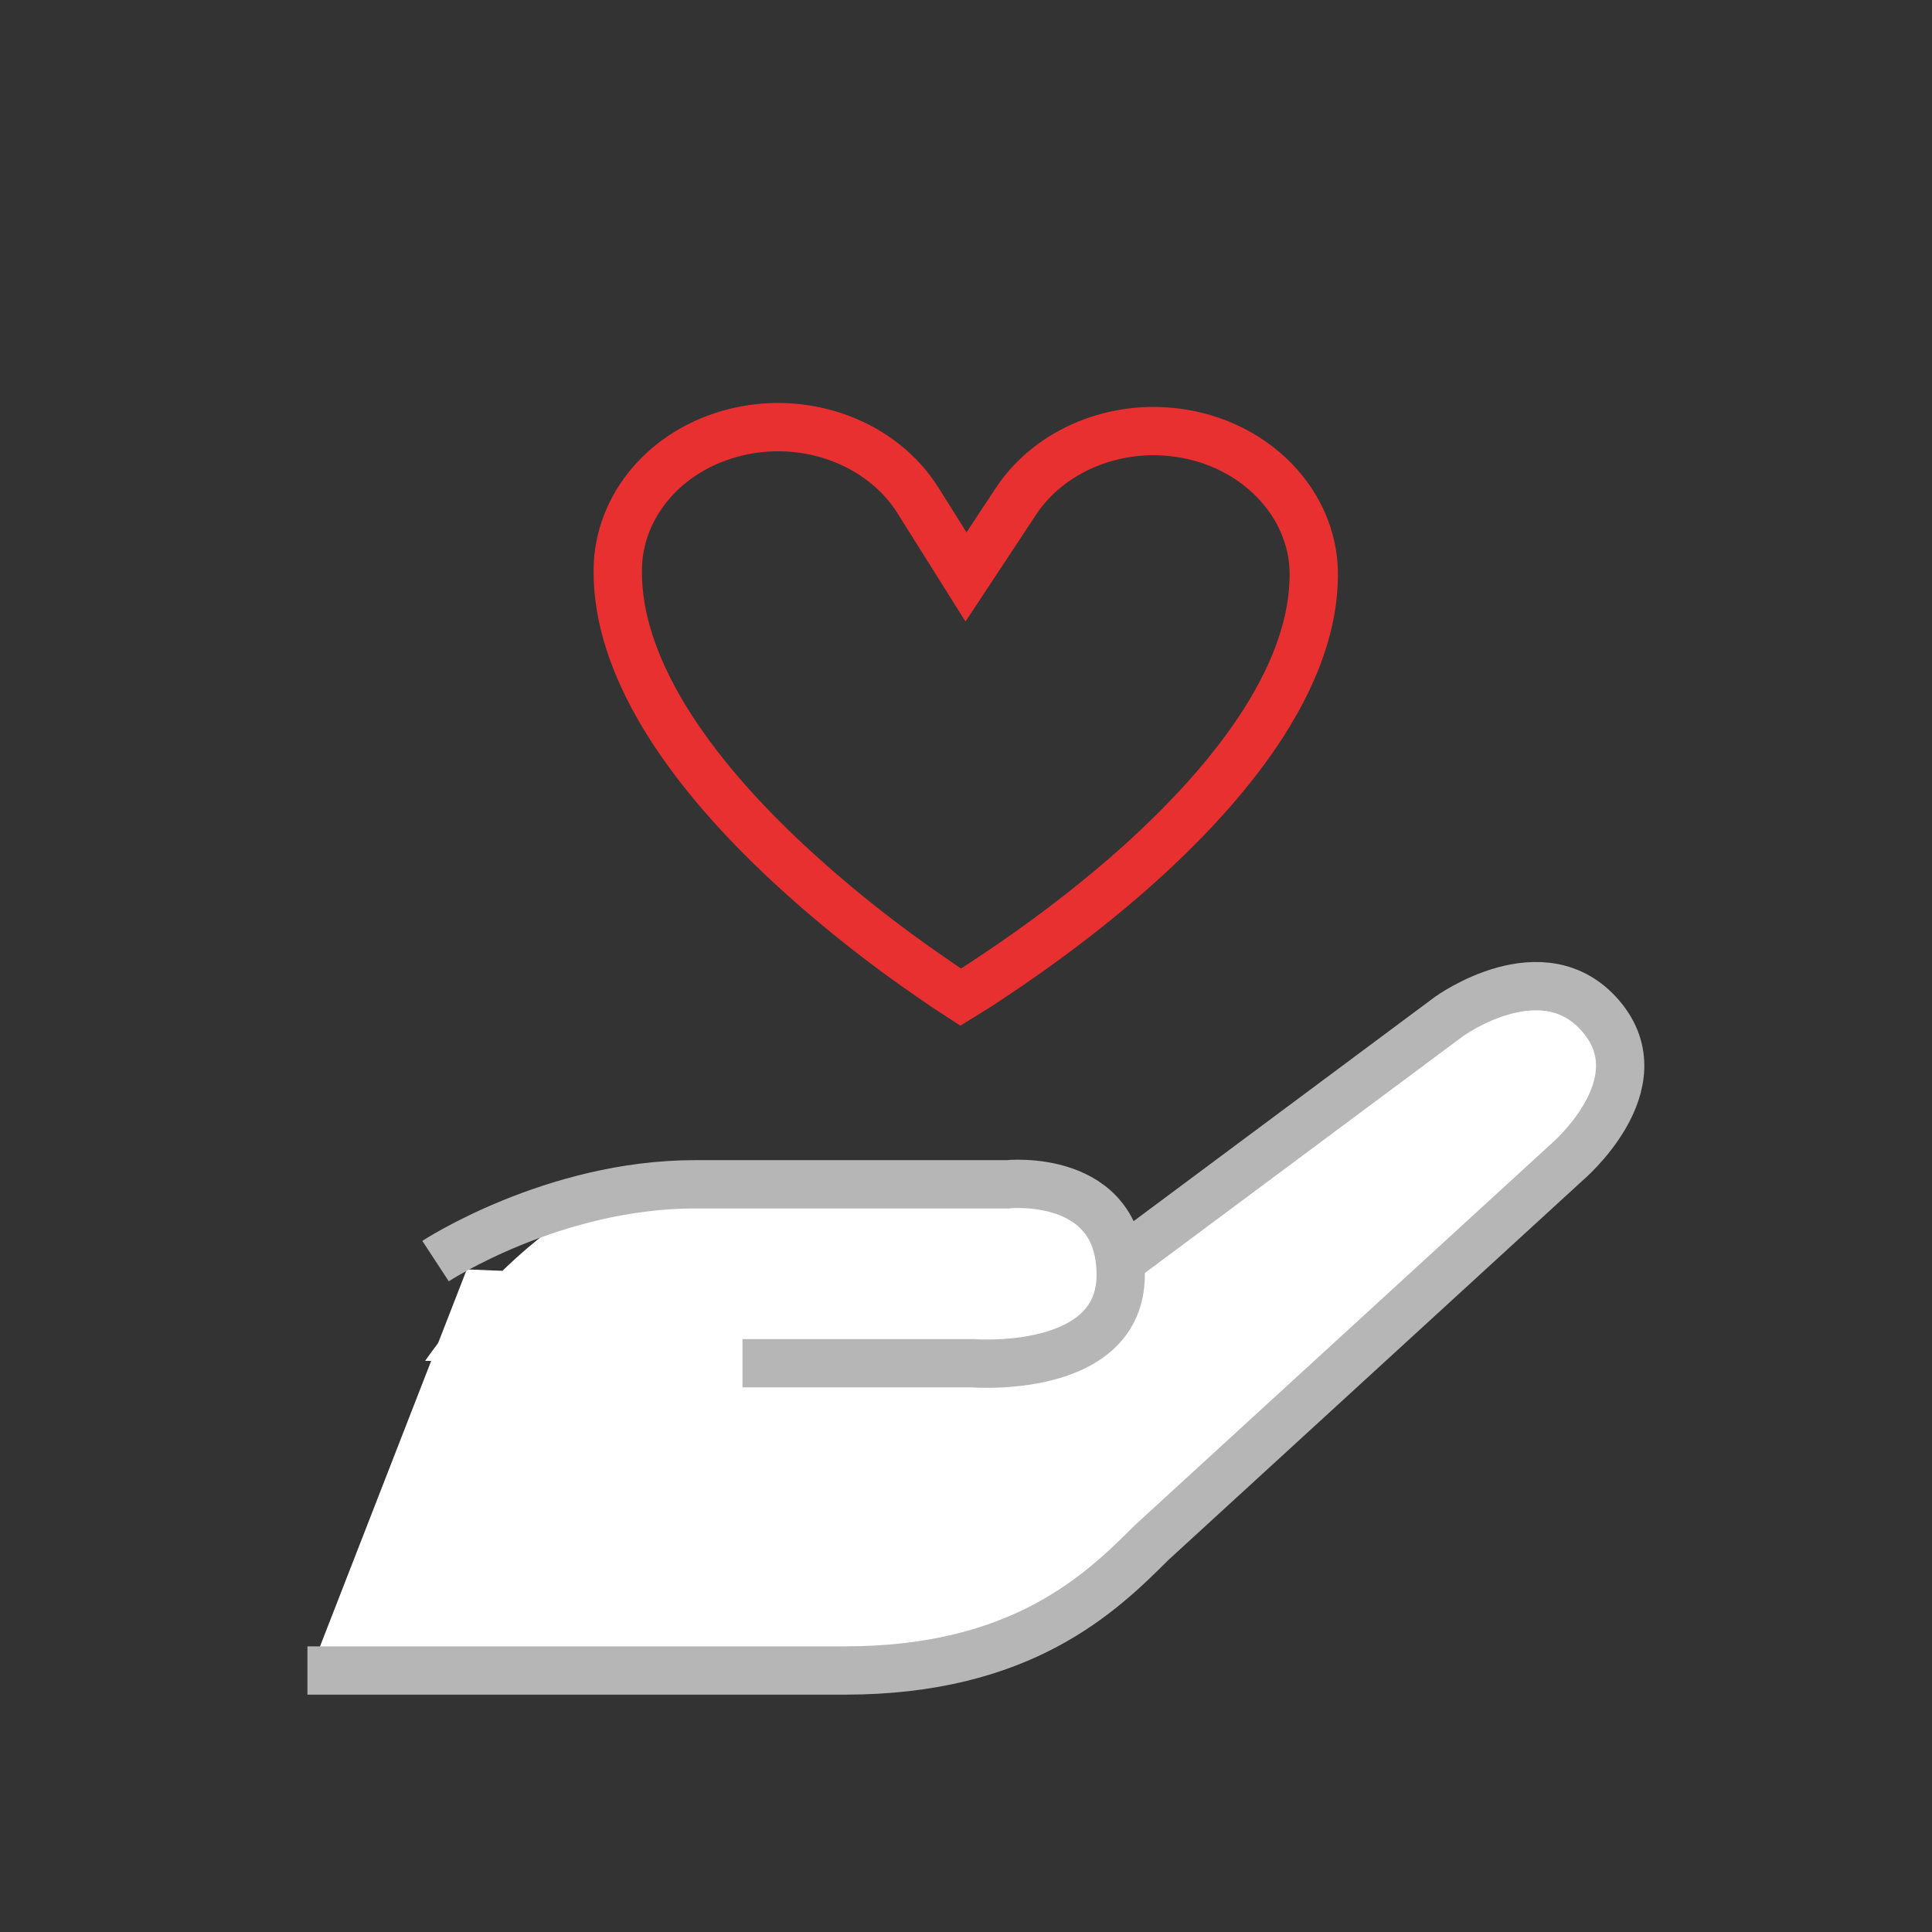 <?xml version="1.0" encoding="utf-8"?>
<!-- Generator: Adobe Illustrator 23.1.0, SVG Export Plug-In . SVG Version: 6.00 Build 0)  -->
<svg version="1.1" id="レイヤー_1" xmlns="http://www.w3.org/2000/svg" xmlns:xlink="http://www.w3.org/1999/xlink" x="0px"
	 y="0px" viewBox="0 0 80 80" style="enable-background:new 0 0 80 80;" xml:space="preserve">
<rect x="0" y="0" width="80" height="80" fill="#333333" stroke="none"/>
<style type="text/css">
	.st0{fill:none;}
	.st1{fill:none;stroke:#B6B6B6;stroke-width:2;}
	.st2{fill:#B6B6B6;}
	.st3{fill-rule:evenodd;clip-rule:evenodd;fill:#FFFFFF;stroke:#E93030;stroke-width:2;}
	.st4{fill:none;stroke:#E93030;stroke-width:2;}
	.st5{fill:#E93030;}
	.st6{fill-rule:evenodd;clip-rule:evenodd;fill:#FFFFFF;}
</style>
<g>
	<g>
		<g id="hand" transform="translate(24, 39)">
			<g id="Group-4" transform="translate(0, 0.692)">
				<path id="Fill-1" class="st6" d="M-11.27,29.82h22.09c7.31,0,12.25-5.06,12.25-5.06L40.93,8.89c0,0,4.42-4.17,1.11-7.3
					c-3.31-3.13-7.73,1.04-7.73,1.04L21.73,13.02h-6h-16.8l-3.6-0.15"/>
				<path id="Stroke-3" class="st1" d="M-11.27,29.48h22.25c7.31,0,10.59-3.18,12.71-5.3L40.85,8.46c0,0,3.85-3.23,1.45-6.06
					s-6.3,0-6.3,0L21.73,13.02h-6H2.47"/>
			</g>
			<g id="Group-8" transform="translate(3.775, 8.809)">
				<path id="Fill-5" class="st6" d="M-10.17,8.54c0,0,5.29-7.8,11.17-7.8h12.93c0,0,4.7,0,4.7,4.25c0,4.15-4.7,3.83-4.7,3.83H3.34"
					/>
				<path id="Stroke-7" class="st1" d="M-9.74,4.41c0,0,4.86-3.18,10.74-3.18h12.93c0,0,4.7-0.5,4.7,3.75
					c0,4.15-6.12,3.66-6.12,3.66H2.97"/>
			</g>
		</g>
		<g id="rexicon-32-heart-l" transform="translate(15, 14)">
			<path class="st4" d="M32.83,3.85c-2.38-0.02-4.58,1.11-5.77,2.92L25,9.89l-1.99-3.17c-1.48-2.36-4.59-3.55-7.55-2.82
				c-2.9,0.71-4.87,3.06-4.88,5.71c-0.04,3.87,2.73,8.22,7.5,12.54c1.73,1.57,3.59,3.02,5.45,4.3c0.44,0.31,0.86,0.59,1.25,0.84
				c0.41-0.25,0.85-0.53,1.31-0.84c1.91-1.27,3.83-2.7,5.61-4.25c4.81-4.21,7.66-8.47,7.7-12.32C39.46,6.64,36.56,3.89,32.83,3.85z"
				/>
			<rect x="5.79" y="-3.51" class="st0" width="38.43" height="38.43"/>
		</g>
	</g>
	<rect class="st0" width="80" height="80"/>
</g>
</svg>
